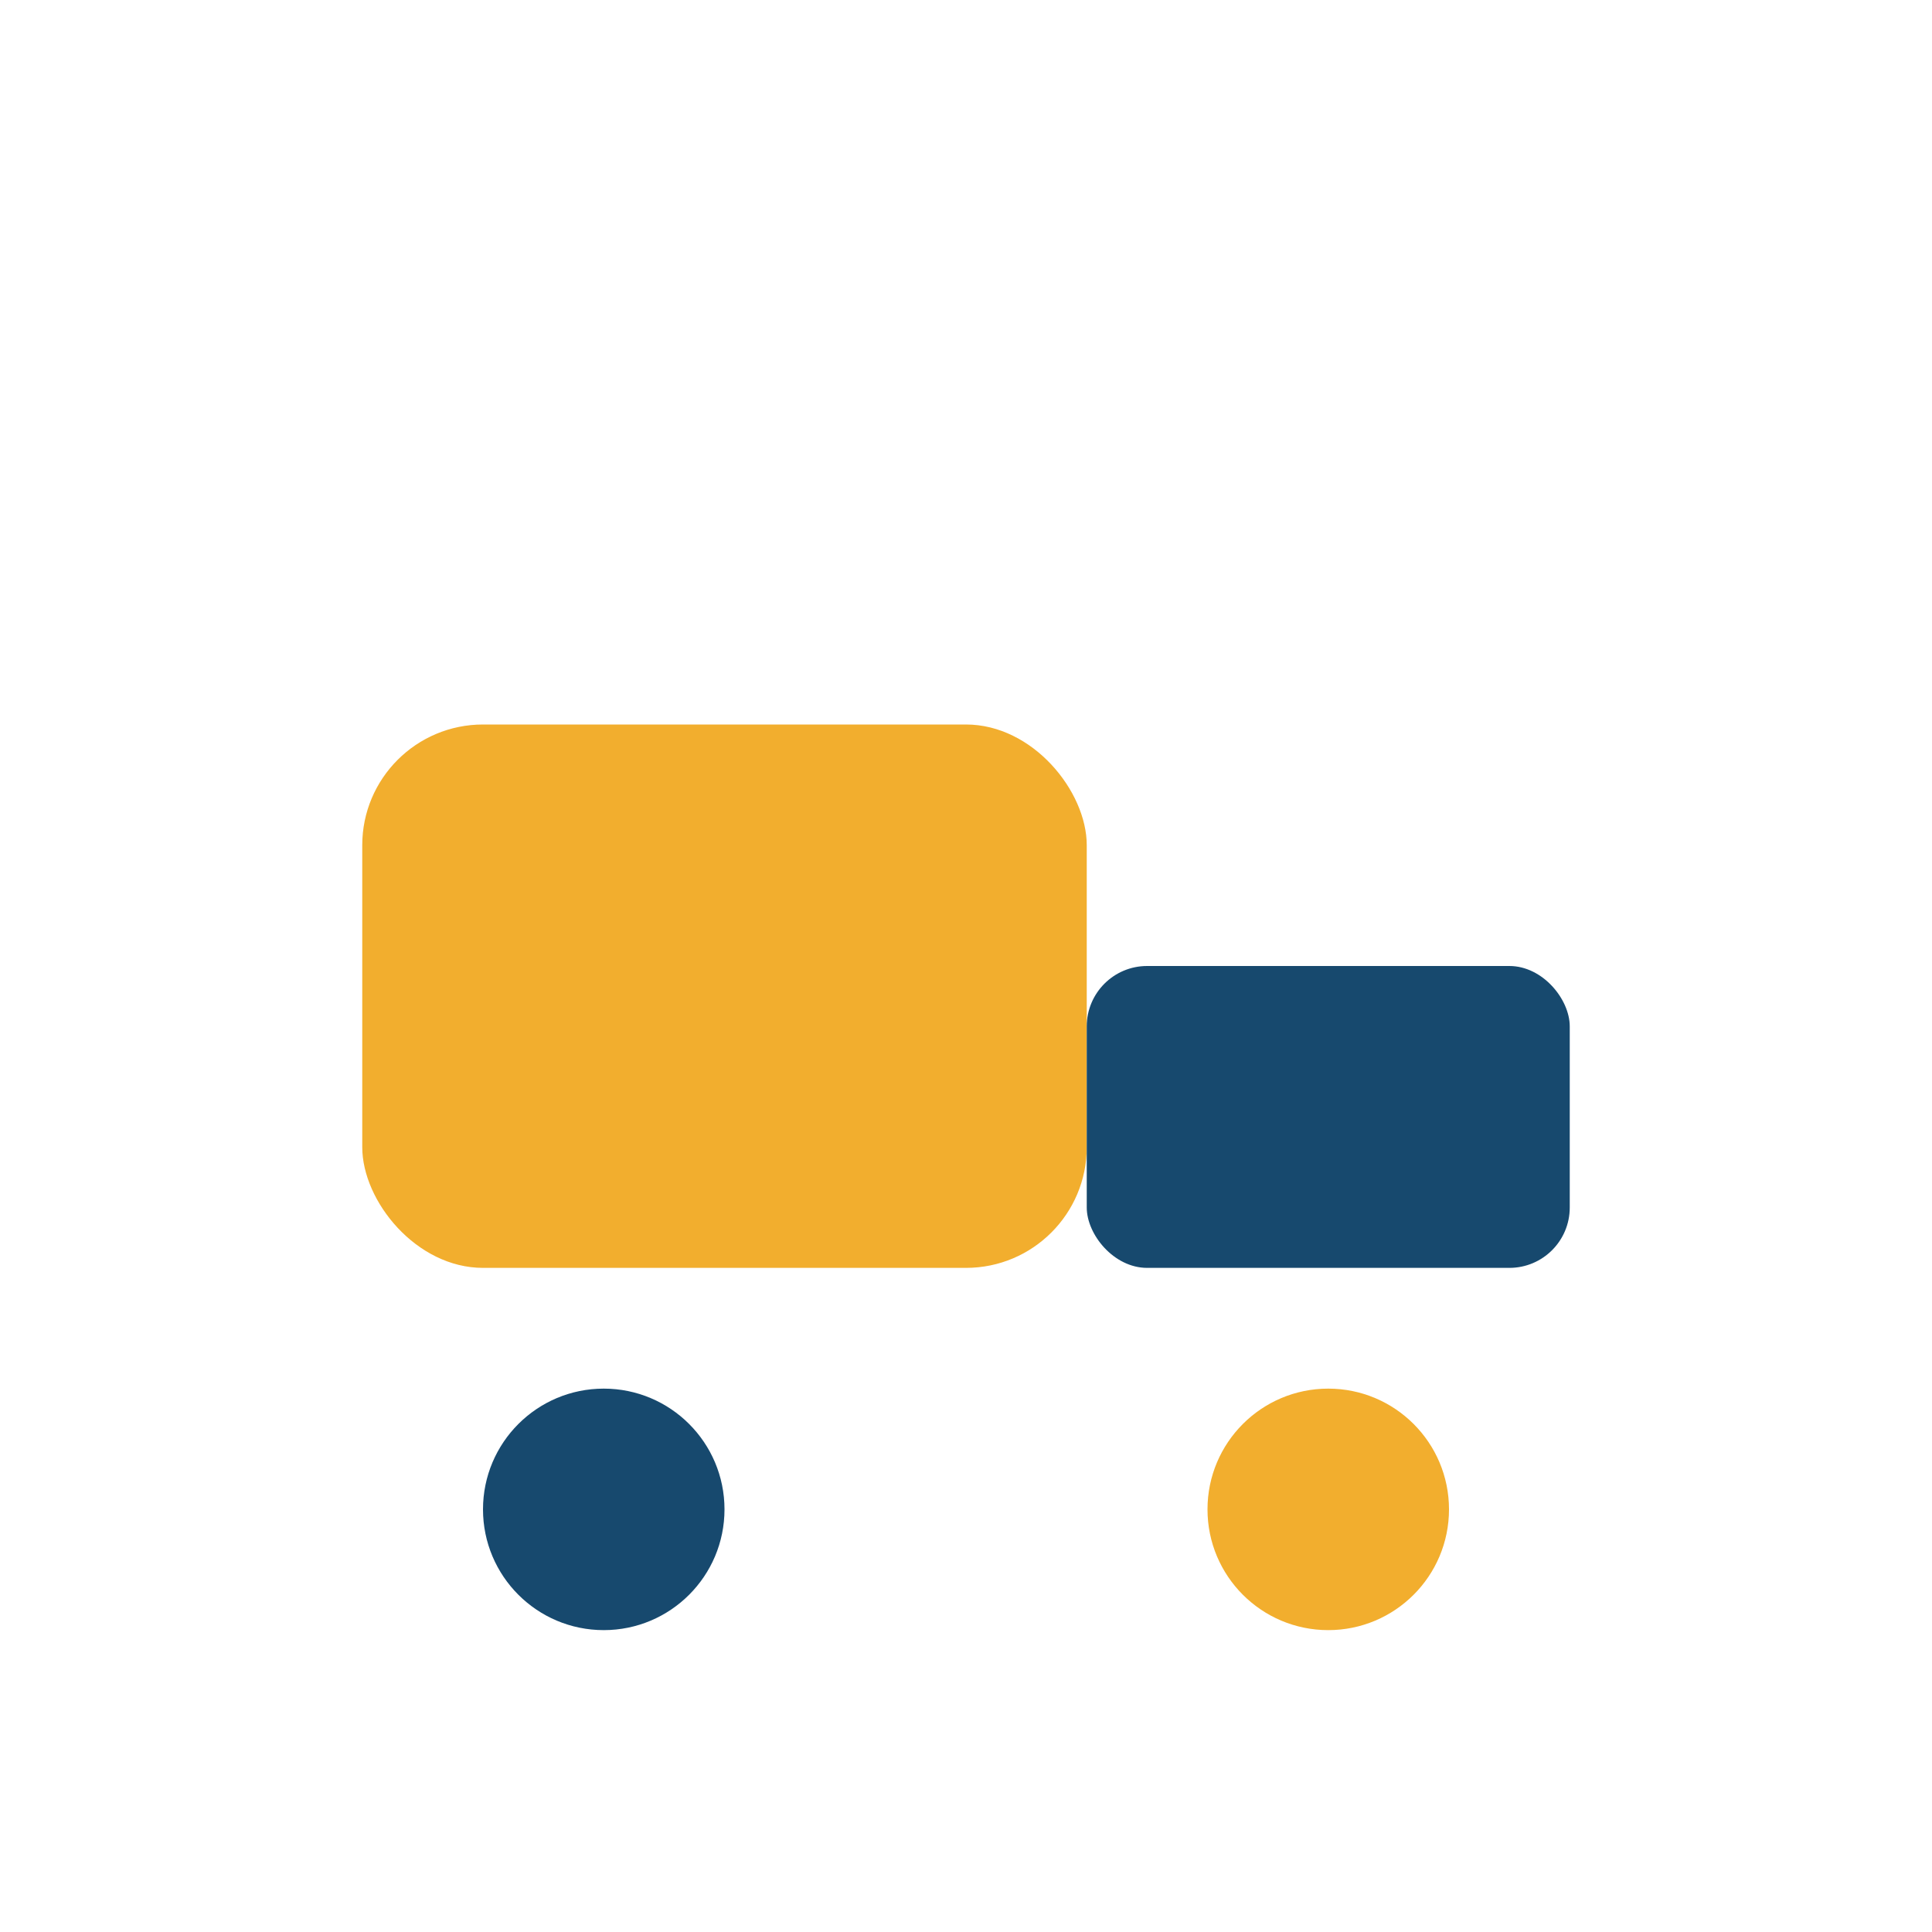 <?xml version="1.0" encoding="UTF-8"?>
<svg xmlns="http://www.w3.org/2000/svg" width="32" height="32" viewBox="0 0 32 32"><rect x="6" y="12" width="12" height="9" rx="2" fill="#F2AE2E"/><rect x="18" y="16" width="8" height="5" rx="1" fill="#17496E"/><circle cx="10" cy="25" r="2" fill="#17496E"/><circle cx="22" cy="25" r="2" fill="#F2AE2E"/></svg>